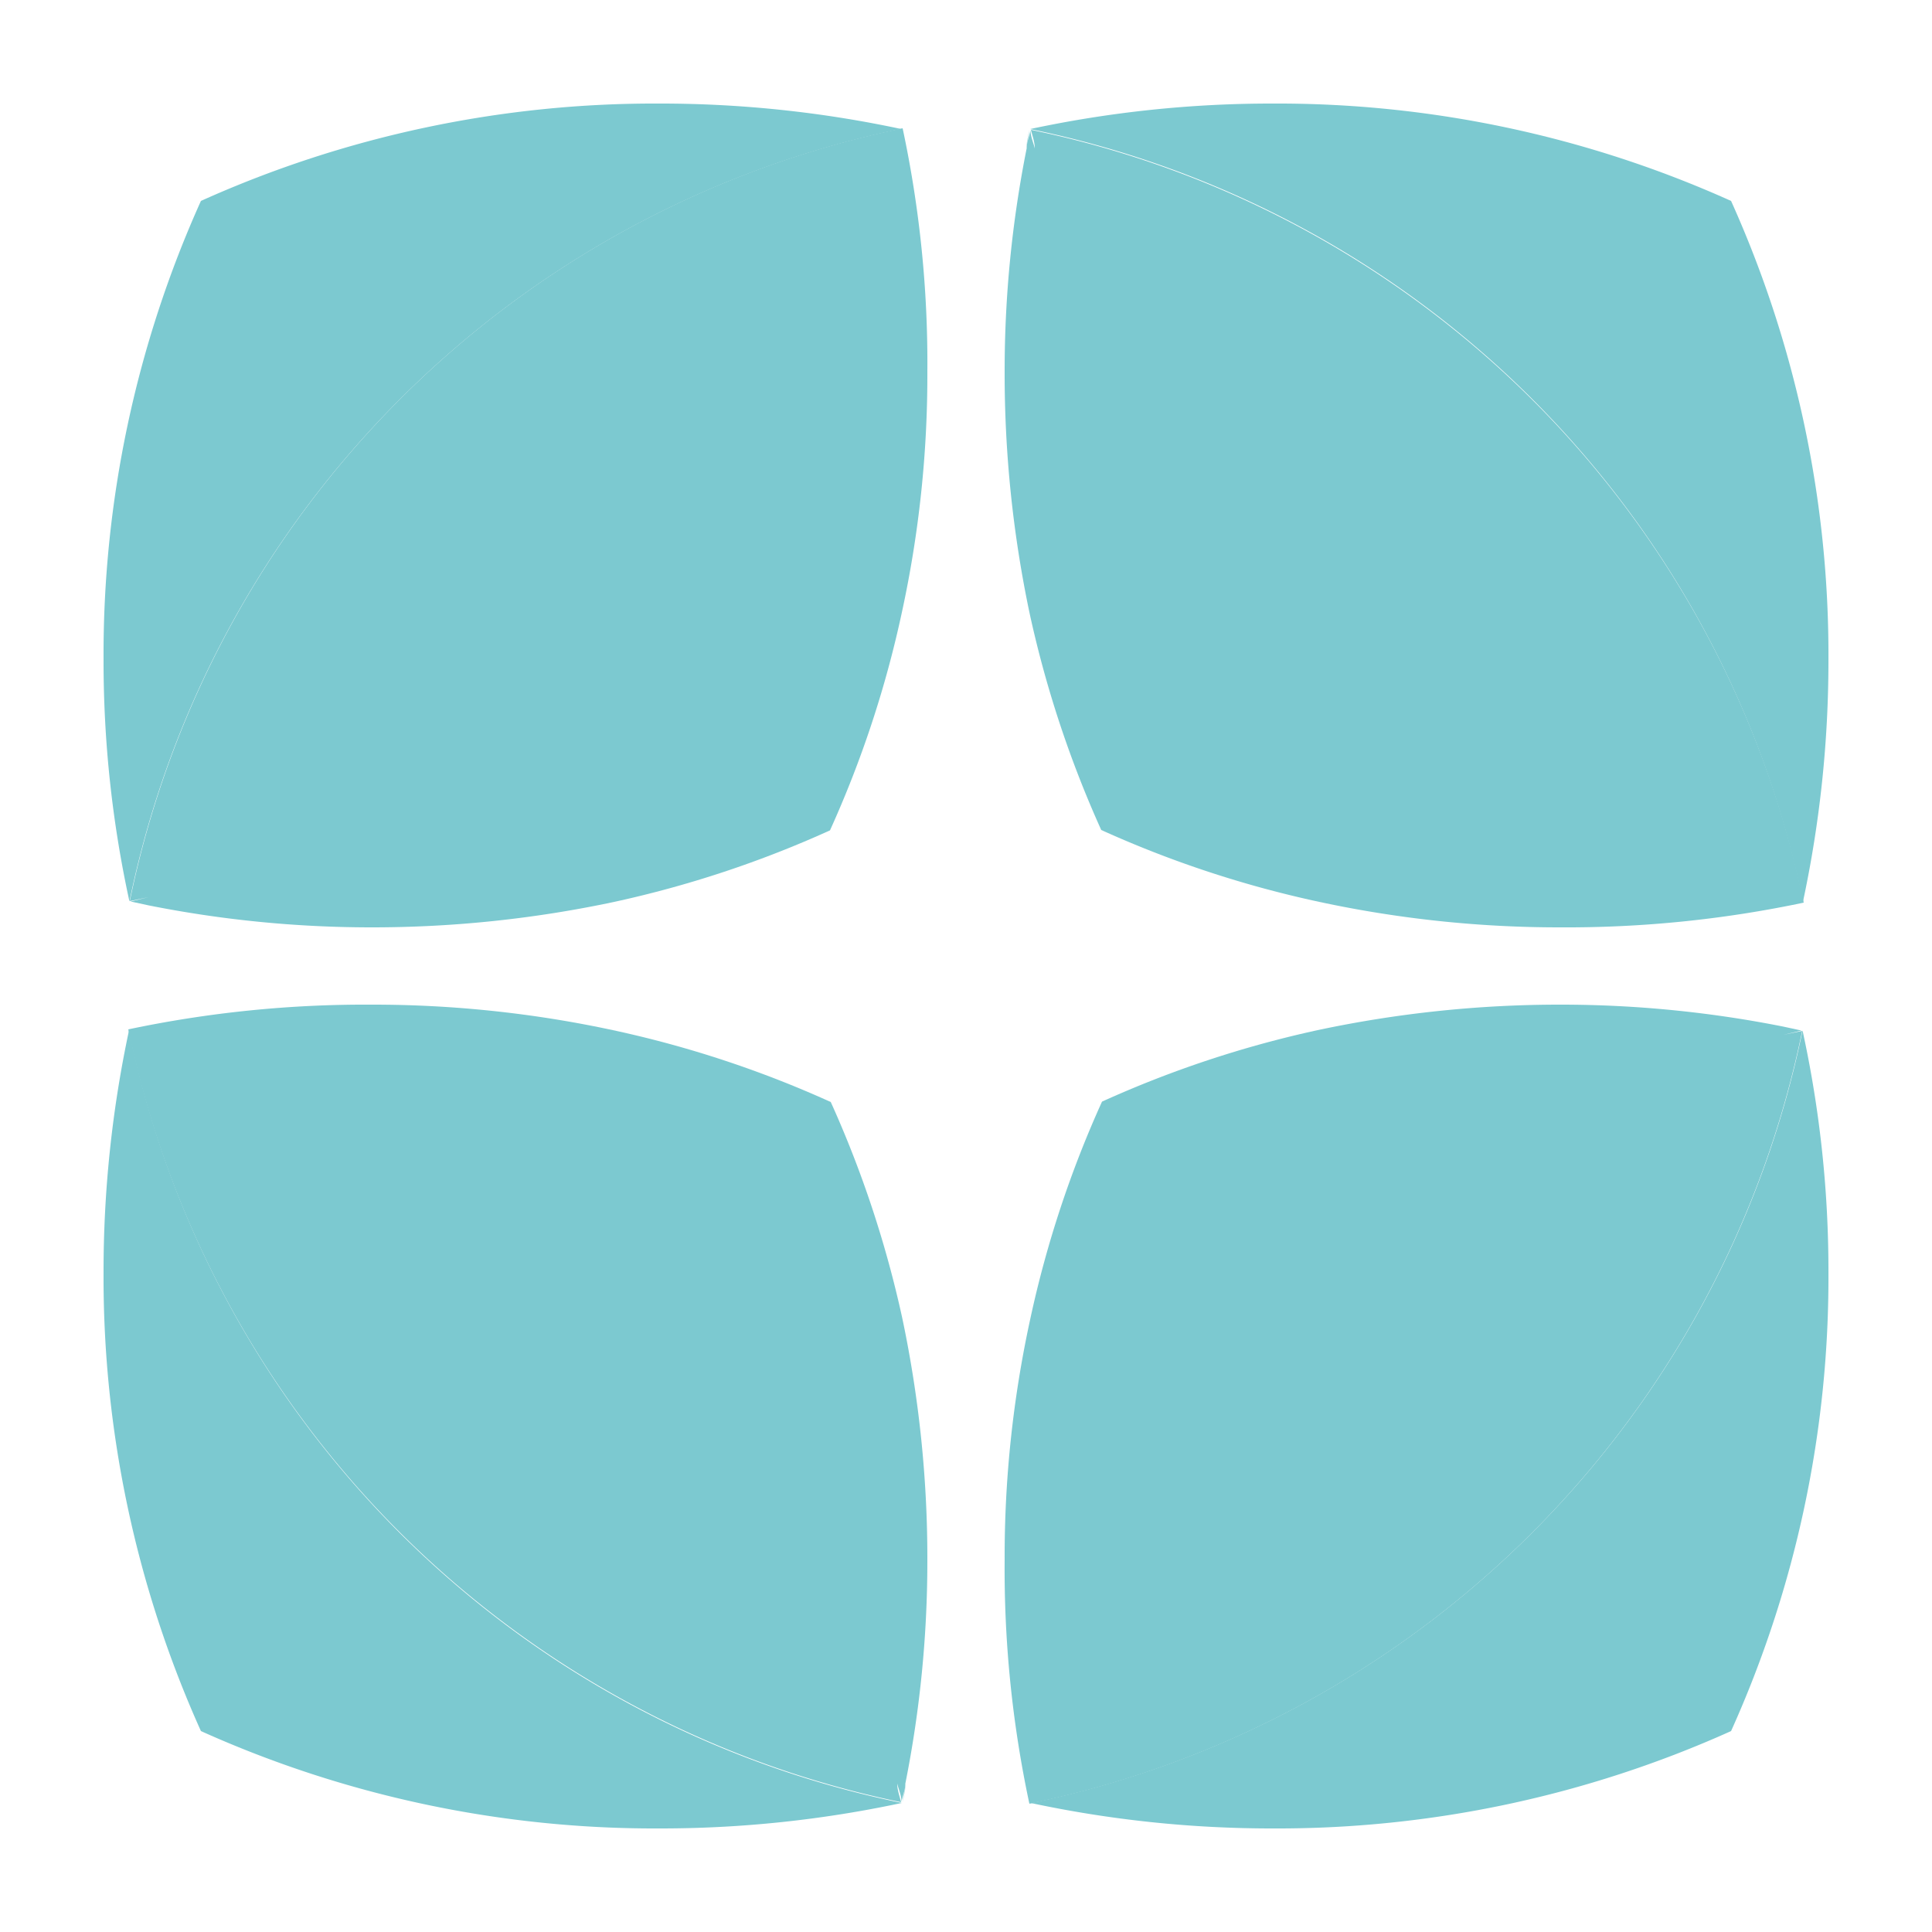 <svg id="Слой_1" data-name="Слой 1" xmlns="http://www.w3.org/2000/svg" viewBox="0 0 50 50"><defs><style>.cls-1{fill:#7cc9d0;}</style></defs><path class="cls-1" d="M3.37,23.34h0l.48.09Zm0,0h0l.48.09Zm0,0h0l.48.09Zm0,0h0l.48.09Zm0,0h0l.48.09Z"/><path class="cls-1" d="M24,9.62a28.87,28.87,0,0,1-.66,6.23,27.84,27.84,0,0,1-1.86,5.64,27.89,27.89,0,0,1-5.58,1.85A30.08,30.08,0,0,1,9.61,24a29.48,29.48,0,0,1-5.77-.57h0l-.46-.1.46-.11-.48.1a25.7,25.7,0,0,1,20-20h0v0A29.06,29.06,0,0,1,24,9.62Z"/><path class="cls-1" d="M3.83,23.44l-.48-.09h0Z"/><path class="cls-1" d="M23.33,3.34a29.8,29.8,0,0,0-6.26-.66A28.6,28.6,0,0,0,5.2,5.2,28.57,28.57,0,0,0,2.68,17.07a29.15,29.15,0,0,0,.67,6.26h0a25.7,25.7,0,0,1,20-20h0Z"/><path class="cls-1" d="M26.65,3.36v0h0l-.09.47C26.58,3.67,26.62,3.52,26.65,3.36Zm0,0v0h0l-.09.47C26.58,3.67,26.62,3.52,26.65,3.36Zm0,0v0h0l-.09.47C26.58,3.67,26.62,3.52,26.65,3.36Zm0,0v0h0l-.09.47C26.58,3.67,26.62,3.52,26.65,3.36Zm0,0v0h0l-.09.47C26.58,3.67,26.62,3.52,26.65,3.36Z"/><path class="cls-1" d="M40.38,24a29.54,29.54,0,0,1-6.24-.66,27.84,27.84,0,0,1-5.64-1.86,28.2,28.2,0,0,1-1.85-5.59A30.08,30.08,0,0,1,26,9.61a29.4,29.4,0,0,1,.57-5.77h0c0-.16.07-.31.1-.47,0,.16.07.31.11.47,0-.16-.06-.32-.1-.48a25.73,25.73,0,0,1,20,20h0s0,0,0,0A29.7,29.7,0,0,1,40.38,24Z"/><path class="cls-1" d="M26.55,3.82l.09-.47h0v0C26.62,3.52,26.58,3.67,26.55,3.82Z"/><path class="cls-1" d="M46.66,23.34a29.82,29.82,0,0,0,.66-6.27A28.6,28.6,0,0,0,44.8,5.2,28.6,28.6,0,0,0,32.93,2.68a29.82,29.82,0,0,0-6.27.66h0a25.67,25.67,0,0,1,20,20Z"/><path class="cls-1" d="M46.63,26.66h0l-.48-.09Zm0,0h0l-.48-.09Zm0,0h0l-.48-.09Zm0,0h0l-.48-.09Zm0,0h0l-.48-.09Z"/><path class="cls-1" d="M26,40.38a28.87,28.87,0,0,1,.66-6.23,27.84,27.84,0,0,1,1.86-5.64,27.89,27.89,0,0,1,5.58-1.85A30.08,30.08,0,0,1,40.39,26a29.48,29.48,0,0,1,5.77.57h0l.46.1-.46.11.48-.1a25.7,25.7,0,0,1-20,20h0v0A29.06,29.06,0,0,1,26,40.38Z"/><path class="cls-1" d="M46.17,26.56l.48.09h0Z"/><path class="cls-1" d="M26.67,46.66a29.8,29.8,0,0,0,6.26.66A28.6,28.6,0,0,0,44.8,44.8a28.57,28.57,0,0,0,2.52-11.87,29.15,29.15,0,0,0-.67-6.26h0a25.7,25.7,0,0,1-20,20h0Z"/><path class="cls-1" d="M23.35,46.64v0h0l.09-.47C23.42,46.33,23.38,46.48,23.35,46.64Zm0,0v0h0l.09-.47C23.42,46.33,23.38,46.48,23.35,46.64Zm0,0v0h0l.09-.47C23.42,46.33,23.38,46.48,23.35,46.64Zm0,0v0h0l.09-.47C23.42,46.33,23.38,46.48,23.35,46.64Zm0,0v0h0l.09-.47C23.42,46.33,23.38,46.48,23.35,46.64Z"/><path class="cls-1" d="M9.62,26a29.54,29.54,0,0,1,6.24.66,27.84,27.84,0,0,1,5.64,1.86,28.2,28.2,0,0,1,1.85,5.59A30.08,30.08,0,0,1,24,40.39a29.4,29.4,0,0,1-.57,5.77h0c0,.16-.07.31-.1.47,0-.16-.07-.31-.11-.47,0,.16.06.32.1.48a25.73,25.73,0,0,1-20-20h0s0,0,0,0A29.7,29.7,0,0,1,9.62,26Z"/><path class="cls-1" d="M23.45,46.18l-.09.47h0v0C23.38,46.48,23.42,46.33,23.45,46.18Z"/><path class="cls-1" d="M3.34,26.66a29.82,29.82,0,0,0-.66,6.27A28.6,28.6,0,0,0,5.2,44.8a28.6,28.6,0,0,0,11.87,2.52,29.82,29.82,0,0,0,6.27-.66h0a25.67,25.67,0,0,1-20-20Z"/></svg>